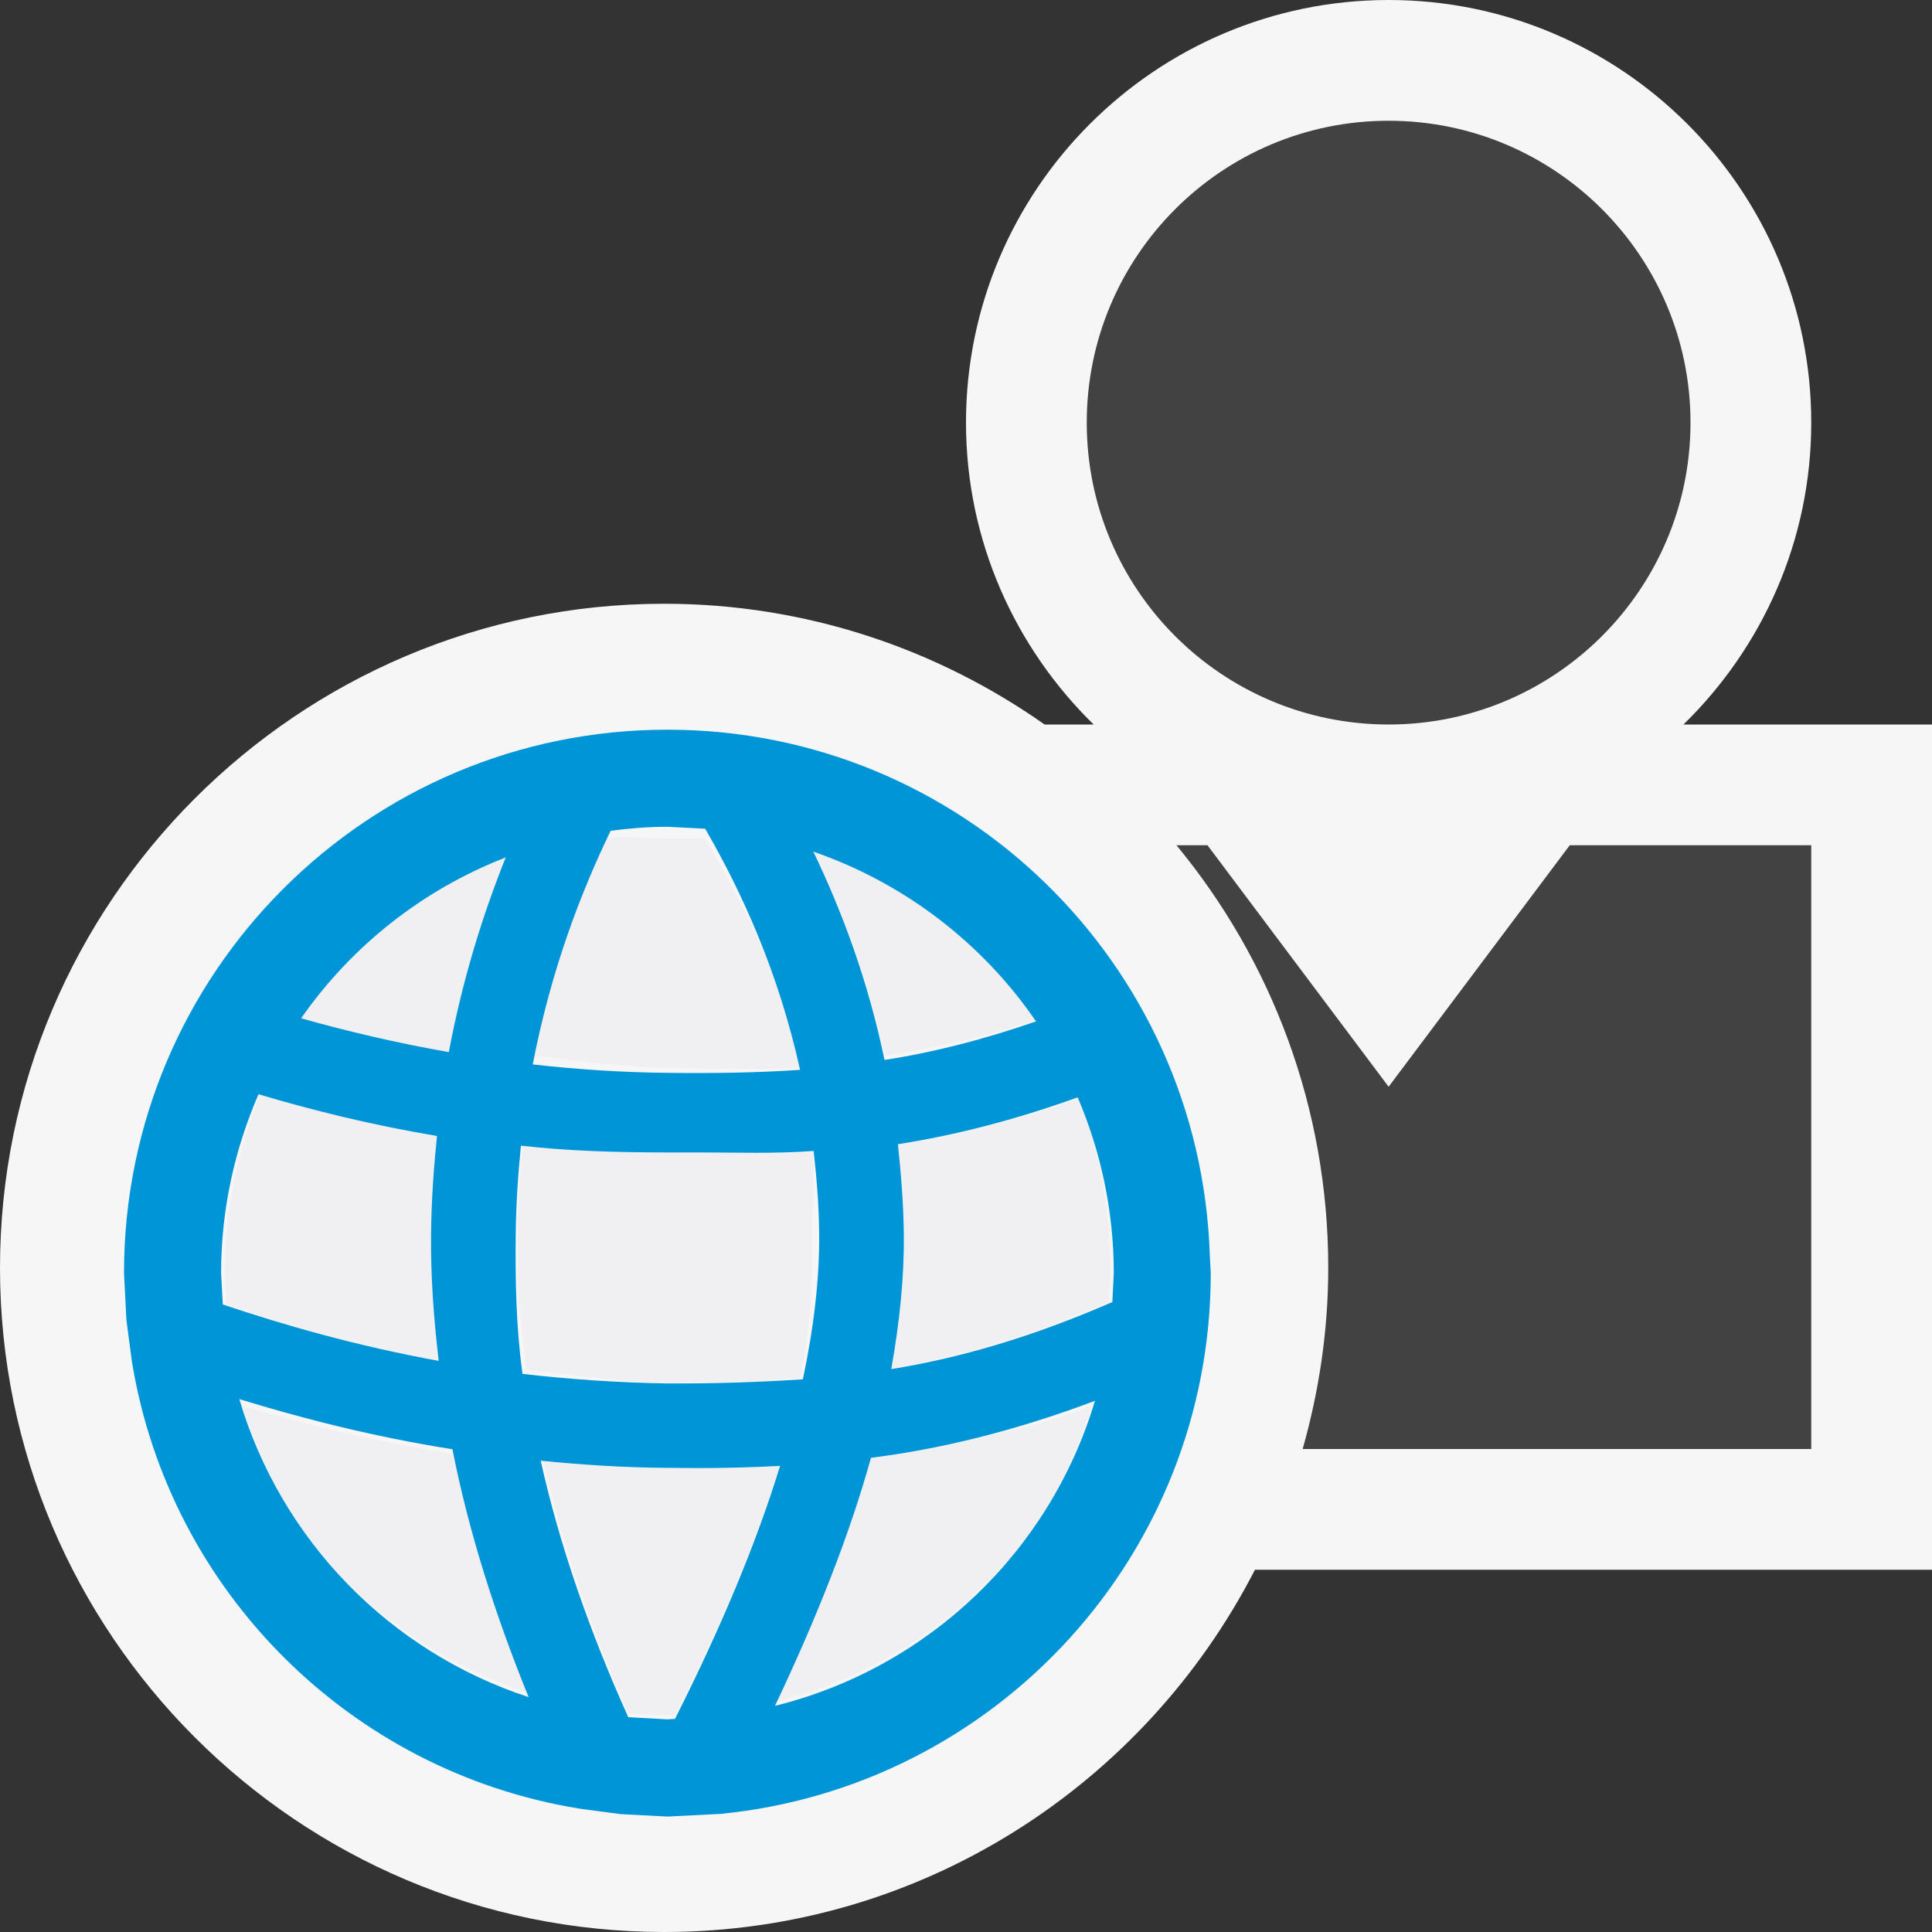 <svg xmlns="http://www.w3.org/2000/svg" viewBox="0 0 16 16" enable-background="new 0 0 16 16"><rect x="0" y="0" width="16" height="16" fill="#333333" stroke="none"/><style type="text/css">.icon-canvas-transparent{opacity:0;fill:#F6F6F6;} .icon-vs-out{fill:#F6F6F6;} .icon-vs-bg{fill:#424242;} .icon-vs-fg{fill:#F0EFF1;} .icon-asp-html-wpf-blue{fill:#0095D7;}</style><path class="icon-canvas-transparent" d="M16 16h-16v-16h16v16z" id="canvas"/><path class="icon-vs-out" d="M16 13h-5.607c-.913 1.778-2.761 3-4.893 3-3.032 0-5.5-2.467-5.5-5.5 0-3.032 2.468-5.5 5.5-5.5 1.172 0 2.258.372 3.151 1h.406c-.65-.636-1.057-1.52-1.057-2.5 0-1.93 1.57-3.5 3.5-3.5s3.5 1.57 3.5 3.5c0 .979-.407 1.864-1.058 2.5h2.058v7z" id="outline"/><path class="icon-vs-bg" d="M9 3.5c0-1.38 1.119-2.5 2.5-2.5 1.379 0 2.5 1.12 2.5 2.5s-1.121 2.5-2.5 2.5c-1.381 0-2.5-1.119-2.5-2.5m4 3.5l-1.5 2-1.5-2h-.257c.785.951 1.257 2.17 1.257 3.5 0 .521-.077 1.023-.212 1.5h4.212v-5h-2z" id="iconBg"/><path class="icon-vs-fg" d="M7.428 9.484c.463-.073.977-.197 1.5-.385.189.442.266.93.266 1.443l-.012.238c-.662.288-1.258.461-1.816.551.07-.391.107-.762.104-1.111-.004-.255-.017-.497-.042-.736zm-1.838 4.721c.379-.754.668-1.43.862-2.063-.226.012-.839.002-.925 0-.356-.002-.707-.066-1.04-.1.152.688.398 1.439.719 2.15l.321.016.063-.003zm1.037-2.792c.09-.426.105-.83.101-1.198-.002-.229.025-.455 0-.672-.321.023-.889 0-1.2 0-.416 0-.816-.008-1.2-.051-.023.229-.038.506-.04.751-.003.323.011.658.072 1.1.376.043.766.101 1.172.106.37.002.722-.01 1.095-.036zm-4.752-.612c.496.167 1.067.338 1.752.463-.041-.353-.045-.781-.042-1.121.003-.279.015-.465.042-.725-.542-.092-1.022-.246-1.458-.375-.196.45-.308.979-.308 1.5l.014.258zm2.513 3.224c-.28-.688-.495-1.315-.626-1.982-.658-.106-1.241-.244-1.75-.4.342 1.157 1.234 2.009 2.376 2.382zm4.651-2.382c-.664.25-1.271.328-1.84.4-.174.625-.441 1.323-.789 2.055 1.258-.312 2.26-1.221 2.629-2.455zm-2.303-4.6c.235.492.451 1.039.589 1.7.398-.062.813-.147 1.255-.3-.443-.648-1.087-1.138-1.844-1.4zm-1.709-.1c-.246.51-.45 1.019-.6 1.8.359.041.718.096 1.104.1.366.004.728.025 1.095 0-.179-.811-.484-1.378-.786-1.9h-.313c-.159 0-.346-.02-.5 0zm-2.532 1.49c.372.105.779.202 1.223.28.114-.613.284-1.148.47-1.612-.688.267-1.277.734-1.693 1.332z" id="iconFg"/><path class="icon-asp-html-wpf-blue" d="M10.027 10.543l-.008-.152c-.081-2.414-2.057-4.348-4.492-4.348-2.485 0-4.5 2.015-4.5 4.5l.02.389.045.341.002.013c.313 1.891 1.803 3.38 3.696 3.691l.013.002.338.045.386.02.439-.022c2.279-.223 4.061-2.142 4.061-4.479zm-2.591-1.067c.467-.073.961-.198 1.489-.388.19.445.299.938.299 1.455l-.012.24c-.668.291-1.269.465-1.831.555.07-.393.108-.768.104-1.119-.003-.259-.024-.503-.049-.743zm1.144-1.017c-.441.152-.856.258-1.255.319-.137-.661-.353-1.233-.589-1.725.757.262 1.401.759 1.844 1.406zm-3.053 5.78l-.324-.018c-.323-.717-.571-1.43-.725-2.124.336.033.686.057 1.045.059l.259.002c.224 0 .45-.006.678-.018-.196.638-.487 1.335-.87 2.095l-.063.004zm.004-2.782c-.41-.006-.825-.035-1.204-.079-.054-.392-.06-.778-.056-1.153.002-.247.02-.507.043-.737.387.044.79.056 1.209.056h.259c.314 0 .632.012.956-.012.025.219.044.451.046.683.004.372-.044.778-.135 1.208-.376.024-.744.036-1.118.034zm-.004-4.61l.313.016c.302.522.607 1.187.786 1.997-.367.025-.729.029-1.095.025-.386-.004-.759-.029-1.119-.07.151-.783.399-1.425.645-1.935.153-.02.311-.033.47-.033zm-1.339.254c-.186.465-.356 1-.471 1.612-.444-.078-.851-.175-1.223-.28.417-.598 1.006-1.065 1.694-1.332zm-2.357 3.442c0-.525.112-1.025.31-1.481.44.131.932.254 1.478.346-.027.262-.046.529-.049.811-.004.342.021.694.063 1.051-.691-.126-1.288-.299-1.788-.467l-.014-.26zm.151 1.044c.513.157 1.101.31 1.765.415.132.673.349 1.359.631 2.053-1.151-.377-2.051-1.301-2.396-2.468zm4.436 2.54c.35-.737.62-1.424.795-2.054.574-.073 1.186-.22 1.855-.472-.372 1.245-1.382 2.213-2.65 2.526z" id="colorImportance"/></svg>